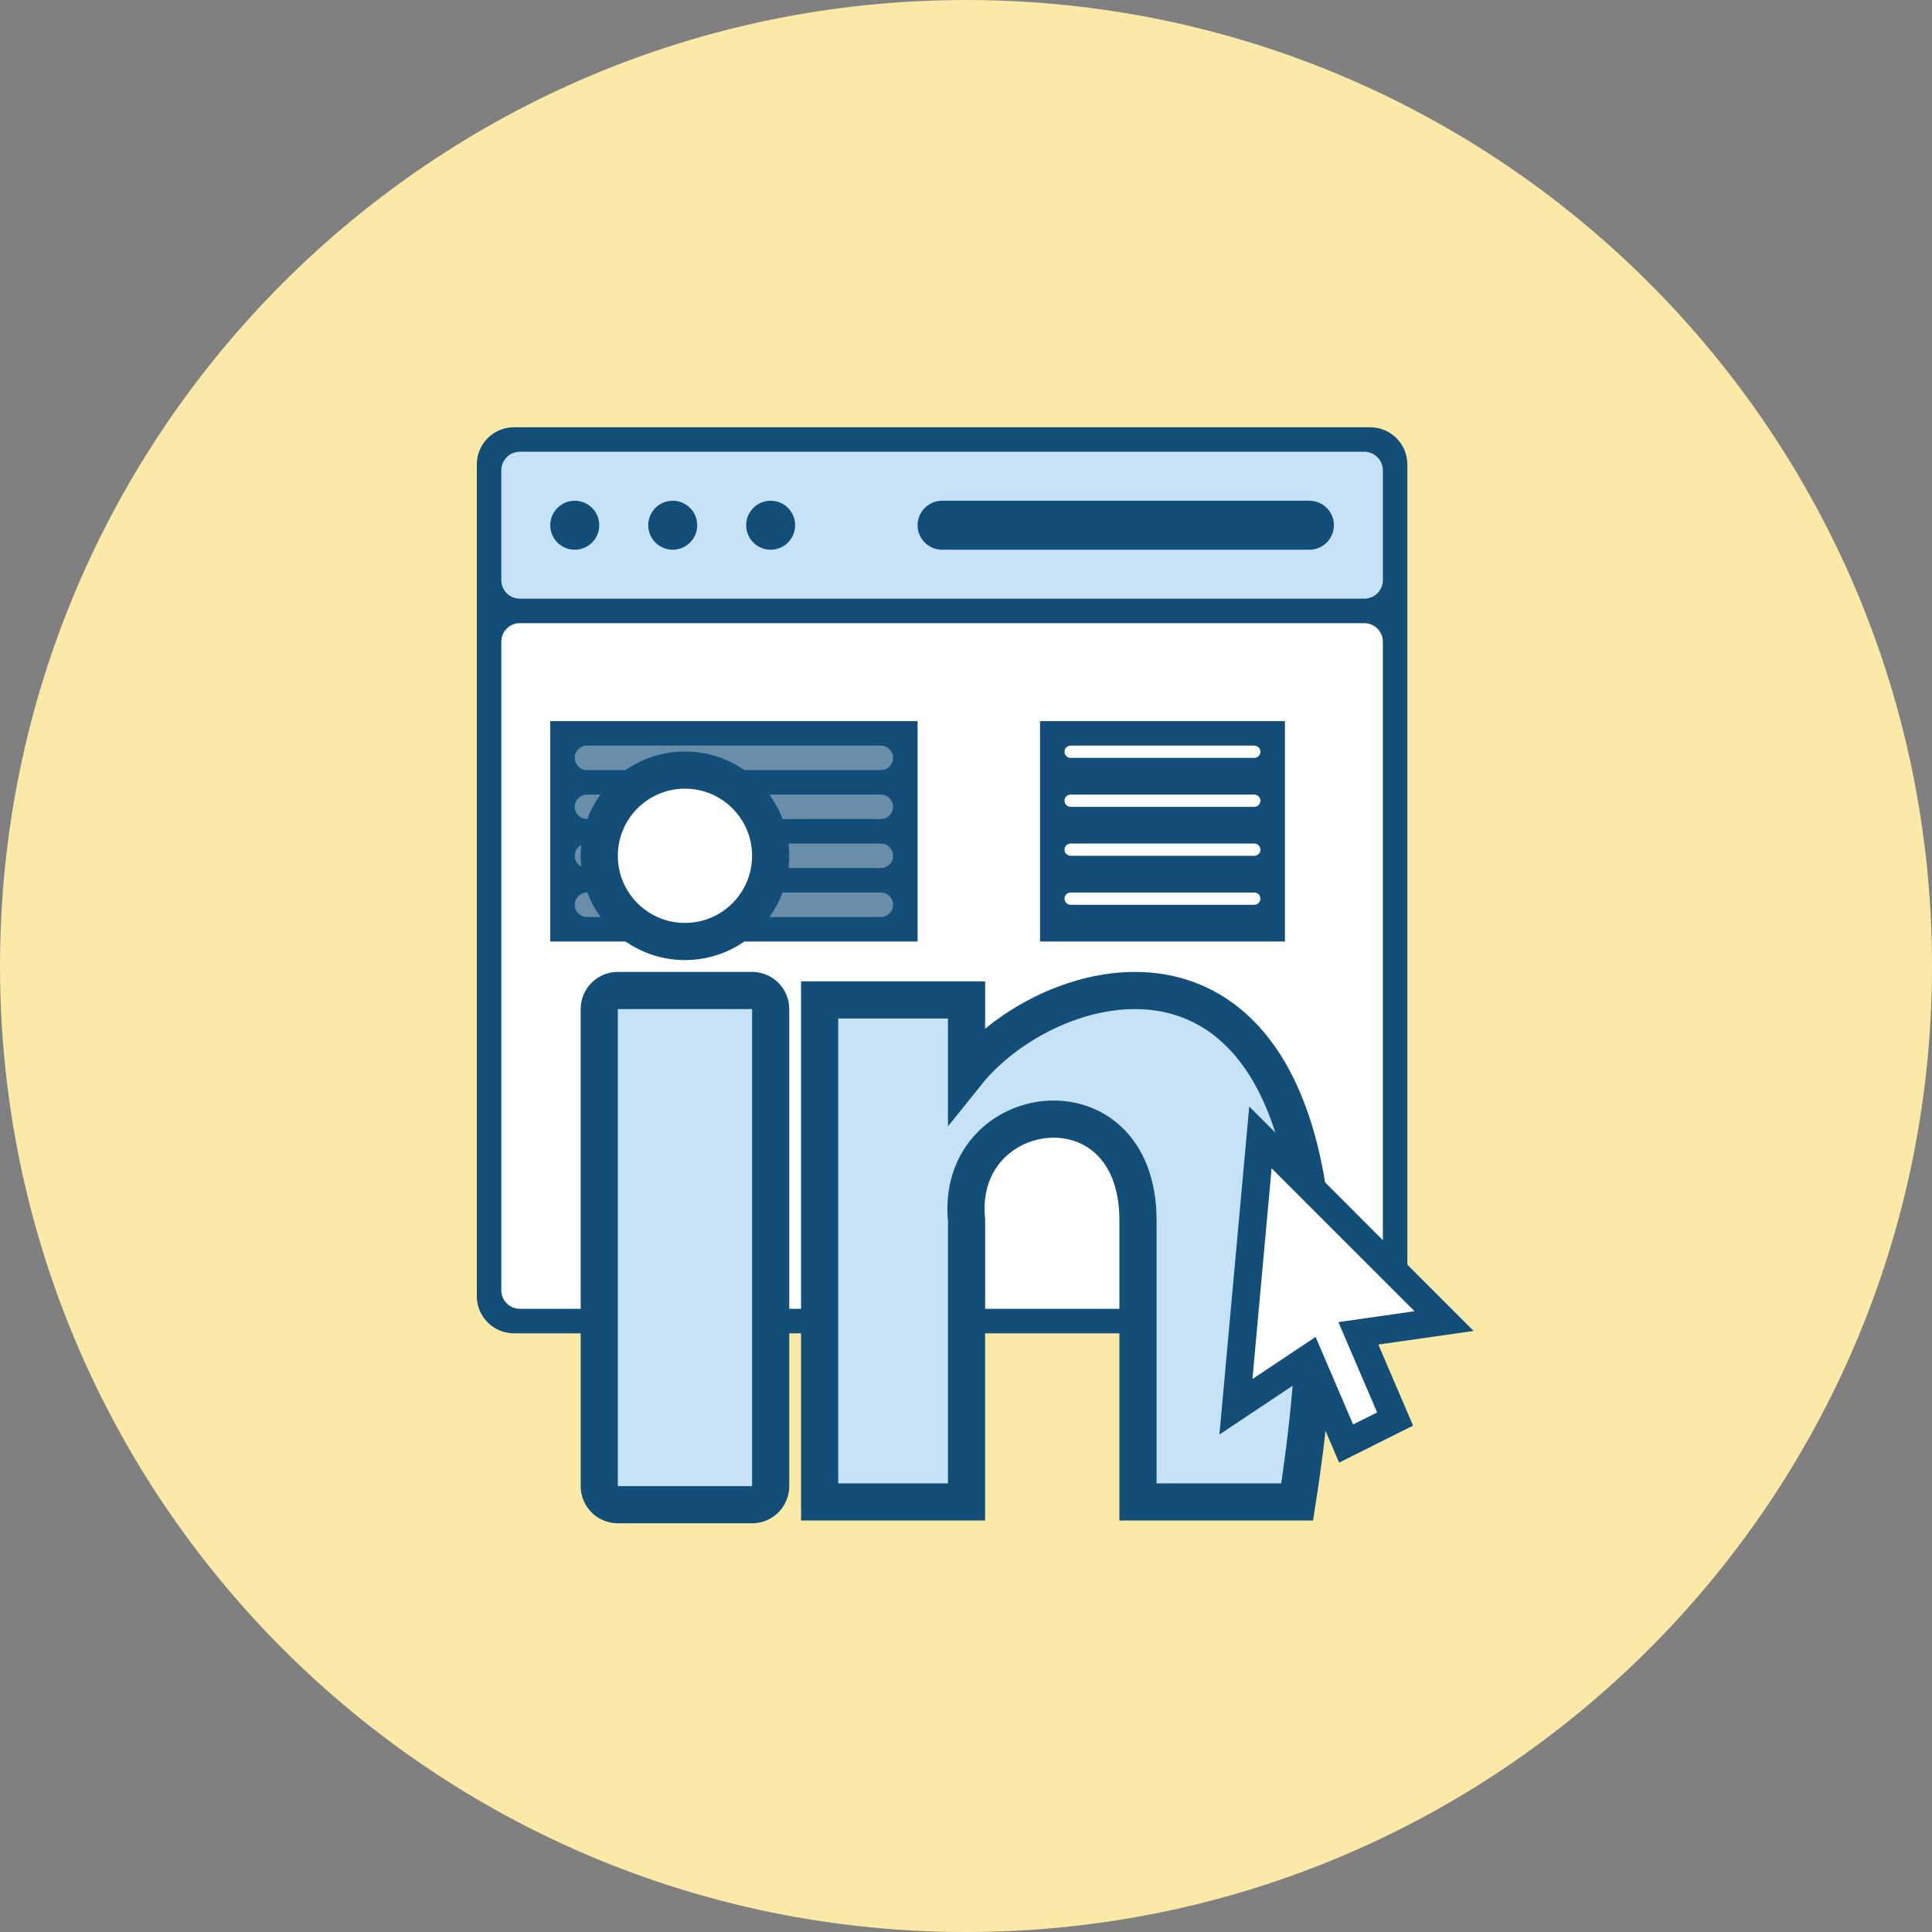<?xml version="1.0" encoding="UTF-8"?> <svg xmlns="http://www.w3.org/2000/svg" width="104" height="104" viewBox="0 0 104 104" fill="none"><rect x="0" y="0" width="104" height="104" fill="#808080" stroke="none"/><g clip-path="url(#clip0_492_1273)"><path d="M104 52C104 23.281 80.719 0 52 0C23.281 0 0 23.281 0 52C0 80.719 23.281 104 52 104C80.719 104 104 80.719 104 52Z" fill="#FAE9A7"></path><path d="M73.758 23H27.667C26.562 23 25.667 23.895 25.667 25V69.773C25.667 70.877 26.562 71.773 27.667 71.773H73.758C74.862 71.773 75.758 70.877 75.758 69.773V25C75.758 23.895 74.862 23 73.758 23Z" fill="#124E78"></path><path d="M73.44 24.318H27.985C27.433 24.318 26.985 24.766 26.985 25.318V31.227C26.985 31.78 27.433 32.227 27.985 32.227H73.44C73.992 32.227 74.44 31.78 74.44 31.227V25.318C74.44 24.766 73.992 24.318 73.44 24.318Z" fill="#C5E2F6"></path><path d="M73.44 33.545H27.985C27.433 33.545 26.985 33.993 26.985 34.545V69.454C26.985 70.006 27.433 70.454 27.985 70.454H73.44C73.992 70.454 74.44 70.006 74.44 69.454V34.545C74.44 33.993 73.992 33.545 73.44 33.545Z" fill="white"></path><path d="M30.939 29.591C31.668 29.591 32.258 29.001 32.258 28.273C32.258 27.545 31.668 26.955 30.939 26.955C30.212 26.955 29.621 27.545 29.621 28.273C29.621 29.001 30.212 29.591 30.939 29.591Z" fill="#124E78"></path><path d="M36.212 29.591C36.941 29.591 37.531 29.001 37.531 28.273C37.531 27.545 36.941 26.955 36.212 26.955C35.484 26.955 34.894 27.545 34.894 28.273C34.894 29.001 35.484 29.591 36.212 29.591Z" fill="#124E78"></path><path d="M41.485 29.591C42.213 29.591 42.803 29.001 42.803 28.273C42.803 27.545 42.213 26.955 41.485 26.955C40.757 26.955 40.167 27.545 40.167 28.273C40.167 29.001 40.757 29.591 41.485 29.591Z" fill="#124E78"></path><path d="M70.485 26.955H50.712C49.984 26.955 49.394 27.545 49.394 28.273C49.394 29.001 49.984 29.591 50.712 29.591H70.485C71.213 29.591 71.803 29.001 71.803 28.273C71.803 27.545 71.213 26.955 70.485 26.955Z" fill="#124E78"></path><path d="M49.394 38.818H29.621V50.682H49.394V38.818Z" fill="#124E78"></path><path d="M69.167 38.818H55.985V50.682H69.167V38.818Z" fill="#124E78"></path><path d="M47.417 40.137H31.599C31.235 40.137 30.94 40.432 30.94 40.796C30.94 41.16 31.235 41.455 31.599 41.455H47.417C47.781 41.455 48.076 41.16 48.076 40.796C48.076 40.432 47.781 40.137 47.417 40.137Z" fill="white" fill-opacity="0.36"></path><path d="M67.519 40.137H57.633C57.45 40.137 57.303 40.284 57.303 40.466C57.303 40.648 57.45 40.796 57.633 40.796H67.519C67.701 40.796 67.849 40.648 67.849 40.466C67.849 40.284 67.701 40.137 67.519 40.137Z" fill="white"></path><path d="M47.417 42.773H31.599C31.235 42.773 30.94 43.068 30.94 43.432C30.94 43.796 31.235 44.091 31.599 44.091H47.417C47.781 44.091 48.076 43.796 48.076 43.432C48.076 43.068 47.781 42.773 47.417 42.773Z" fill="white" fill-opacity="0.36"></path><path d="M67.519 42.773H57.633C57.45 42.773 57.303 42.92 57.303 43.102C57.303 43.284 57.45 43.432 57.633 43.432H67.519C67.701 43.432 67.849 43.284 67.849 43.102C67.849 42.92 67.701 42.773 67.519 42.773Z" fill="white"></path><path d="M47.417 45.409H31.599C31.235 45.409 30.94 45.704 30.94 46.068C30.94 46.432 31.235 46.727 31.599 46.727H47.417C47.781 46.727 48.076 46.432 48.076 46.068C48.076 45.704 47.781 45.409 47.417 45.409Z" fill="white" fill-opacity="0.36"></path><path d="M67.519 45.409H57.633C57.45 45.409 57.303 45.557 57.303 45.739V45.739C57.303 45.921 57.45 46.068 57.633 46.068H67.519C67.701 46.068 67.849 45.921 67.849 45.739C67.849 45.557 67.701 45.409 67.519 45.409Z" fill="white"></path><path d="M47.417 48.045H31.599C31.235 48.045 30.94 48.34 30.94 48.704C30.94 49.068 31.235 49.363 31.599 49.363H47.417C47.781 49.363 48.076 49.068 48.076 48.704C48.076 48.34 47.781 48.045 47.417 48.045Z" fill="white" fill-opacity="0.36"></path><path d="M67.519 48.045H57.633C57.45 48.045 57.303 48.193 57.303 48.374V48.374C57.303 48.556 57.45 48.704 57.633 48.704H67.519C67.701 48.704 67.849 48.556 67.849 48.374C67.849 48.193 67.701 48.045 67.519 48.045Z" fill="white"></path><path d="M40.485 53.318H33.258C32.705 53.318 32.258 53.766 32.258 54.318V80C32.258 80.552 32.705 81 33.258 81H40.485C41.037 81 41.485 80.552 41.485 80V54.318C41.485 53.766 41.037 53.318 40.485 53.318Z" fill="#C5E2F6" stroke="#124E78" stroke-width="2"></path><path d="M36.871 50.681C39.419 50.681 41.485 48.616 41.485 46.068C41.485 43.52 39.419 41.454 36.871 41.454C34.323 41.454 32.258 43.52 32.258 46.068C32.258 48.616 34.323 50.681 36.871 50.681Z" fill="white" stroke="#124E78" stroke-width="2"></path><path d="M52.03 53.827H44.121V80.85H52.03V65.691C51.371 59.1 61.258 57.782 61.258 65.691V80.85H69.826C75.099 47.238 57.303 51.193 52.03 57.782V53.827Z" fill="#C5E2F6" stroke="#124E78" stroke-width="2" stroke-linecap="round"></path><path d="M66.531 75.728L70.485 73.091L72.462 77.705L75.099 76.387L73.121 71.773L77.735 71.114L67.849 61.227L66.531 75.728Z" fill="white" stroke="#124E78" stroke-width="1.5" stroke-linecap="round"></path></g><defs><clipPath id="clip0_492_1273"><rect width="104" height="104" fill="white"></rect></clipPath></defs></svg> 